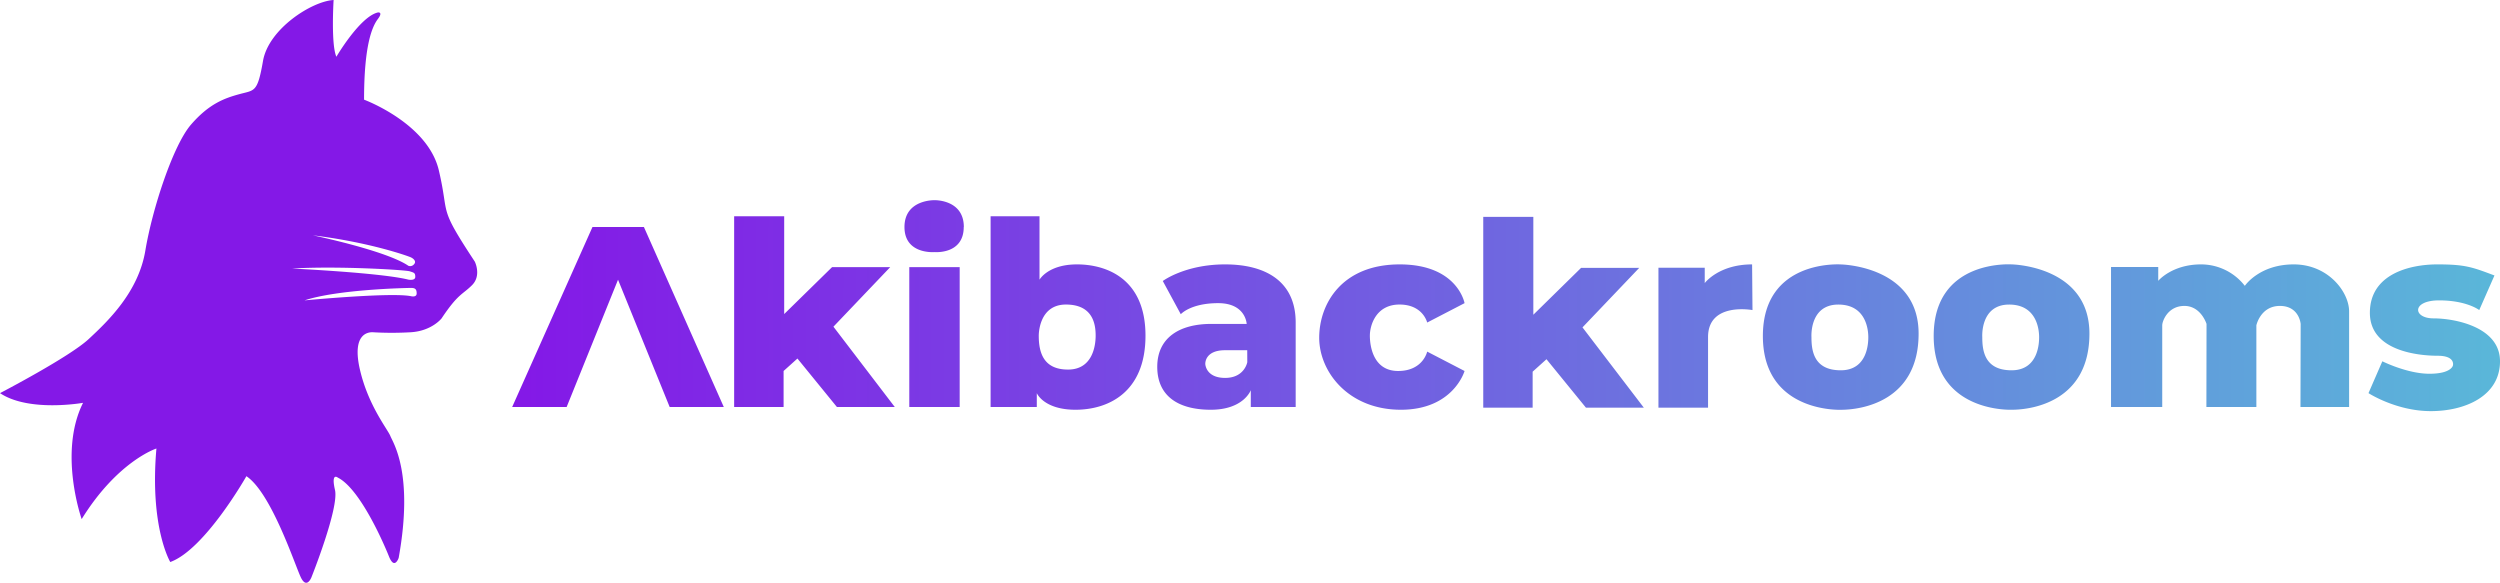 <?xml version="1.0" encoding="UTF-8"?> <svg xmlns="http://www.w3.org/2000/svg" xmlns:xlink="http://www.w3.org/1999/xlink" id="main" viewBox="0 0 1806 421"><defs><style>.cls-1{fill:url(#名称未設定グラデーション_73);}.cls-2{fill:#8418e7;}</style><linearGradient id="名称未設定グラデーション_73" x1="389.5" y1="518.31" x2="1825.5" y2="518.31" gradientUnits="userSpaceOnUse"><stop offset="0" stop-color="#8418e7"></stop><stop offset="1" stop-color="#5ab7d9"></stop></linearGradient></defs><g id="WORD"><path class="cls-1" d="M1730.5,581.5l10-23s18,9,34,9,17-6,17-6,2-7-11-7-49-3-49-31,28.65-35,48.83-35,25.17,2,41.17,8l-11,25s-9-7-29-7-19,13-4,13,48,6,48,31-25,36-50,36S1730.5,581.5,1730.5,581.5Zm-149,10v-59c0-3,4-14,16-14s16,13,16,13l-.1,60h36.1v-59s3-14,17-14,15,13,15,13l-.14,60h35.14v-69c0-14-15-34-40-34s-35.33,15.5-35.33,15.5a40.06,40.06,0,0,0-31.68-15.5c-21,0-30.88,11.87-30.88,11.87v-10H1544.5V591.5Zm-52.6-53c0,49-41.32,55-56.08,55,0,0-56.42,2.45-56.42-53.28s56.42-51.72,56.42-51.72S1528.9,489.49,1528.9,538.49ZM1492.56,541c0-3.53-.66-23.48-21.66-23.48S1451.5,541,1451.5,541c0,9.47,1.4,24,21.15,24S1492.56,544.49,1492.56,541Zm-87.06-2.47c0,49-41.32,55-56.08,55,0,0-56.42,2.45-56.42-53.28s56.42-51.72,56.42-51.72S1405.5,489.5,1405.5,538.5ZM1369.16,541c0-3.53-.66-23.48-21.66-23.48S1328.1,541,1328.1,541c0,9.47,1.4,24,21.15,24S1369.16,544.5,1369.16,541ZM1253.4,592V541c0-25.5,32.1-19.5,32.1-19.5l-.28-33C1261,488.5,1251,502,1251,502V490.93h-33.44V592Zm-126.72,0V566l10-9,28.51,35H1207l-44.31-58,41-43h-42l-34.51,33.87V454.17H1091V592ZM1050.5,551.5s-3,14-21,14-20.41-18-20.41-25.5,4.41-22.5,21.41-22.5,20,13,20,13l27-14s-5-28-46.84-28-58.16,28.5-58.16,53,21,52,59,52,46-28,46-28Zm-95-21v61H923.07V579.38s-5.14,14.12-28.86,14.12-38.71-10-38.71-31,16-31,39-31h25.6s-.6-15-20.6-15-27,8-27,8l-13-24s16-12,45-12S955.5,500.5,955.5,530.5Zm-35,20h-16c-15,0-14.29,10-14.29,10s.33,10,14.33,10,16-11.34,16-11.34ZM847,540c0,41.5-27.52,53.5-50.52,53.5s-28-12-28-12v10H735.11V453.72h35.33v45.84s6.06-11.06,27.06-11.06S847,498.5,847,540ZM811,540c0-7.5-1.46-22.5-21.46-22.5S769.9,540,769.9,540c0,12.5,3.6,24.48,21.17,24.48S811,547.5,811,540Zm-98.23,51.5v-101h-36.4v101Zm3-130c0-20-21.17-19.38-21.17-19.38s-21.71-.62-21.71,19.38,21.71,18.11,21.71,18.11S715.7,481.5,715.7,461.5Zm-130.2,130v-26l10-9,28.51,35h41.8l-44.31-58,41-43h-42L586,524.37V453.72H549.85V591.5Zm-156.72,0,37.12-91.94,37.3,91.94h39.1l-57.7-130H447.5l-58,130Z" transform="translate(-19.5 -297.5)"></path></g><g id="SYMBOL"><path class="cls-2" d="M362.5,486.5c-27-41-18-32-26-66s-54-51-54-51c0-40,6-53,10-58.3s0-4.7,0-4.7c-13,3-30,32-30,32-4-9-2-41-2-41-16,1-47,21-51,44s-6,21-17,24-22,7-35,22-28,61-33,91-27,51-41,64-64,39-64,39c21,14,60,7,60,7-18,36-1,84-1,84,26-42,54-51,54-51-5,57,10,82,10,82,25-9,55-62,55-62,18,12,35,64,39.28,73s7.72,0,7.72,0,20-50,17-63,2-9,2-9c16,8,33,47,37,57s7,1,7,1c11-61-4-83-6-88s-16-22-22-48,6-27,9-27a234.56,234.56,0,0,0,28,0c15-1,22-10,22-10,12-18,15-17,22-24S362.5,486.5,362.5,486.5Zm-46-3c2,1,4,3,2,5a3.53,3.53,0,0,1-4,1c-16-11-69-22-69-22C286.5,472.5,314.5,482.5,316.5,483.5Zm-86,8c33-2,82,1,85,2s4,1,4,4-5,2-5,2C294.5,494.5,230.5,491.5,230.5,491.5Zm86,20c-14-3-77,3-77,3,24-8,74-9,77-9s4,1,4,4S316.5,511.5,316.5,511.5Z" transform="translate(-19.5 -297.5)"></path></g></svg> 
